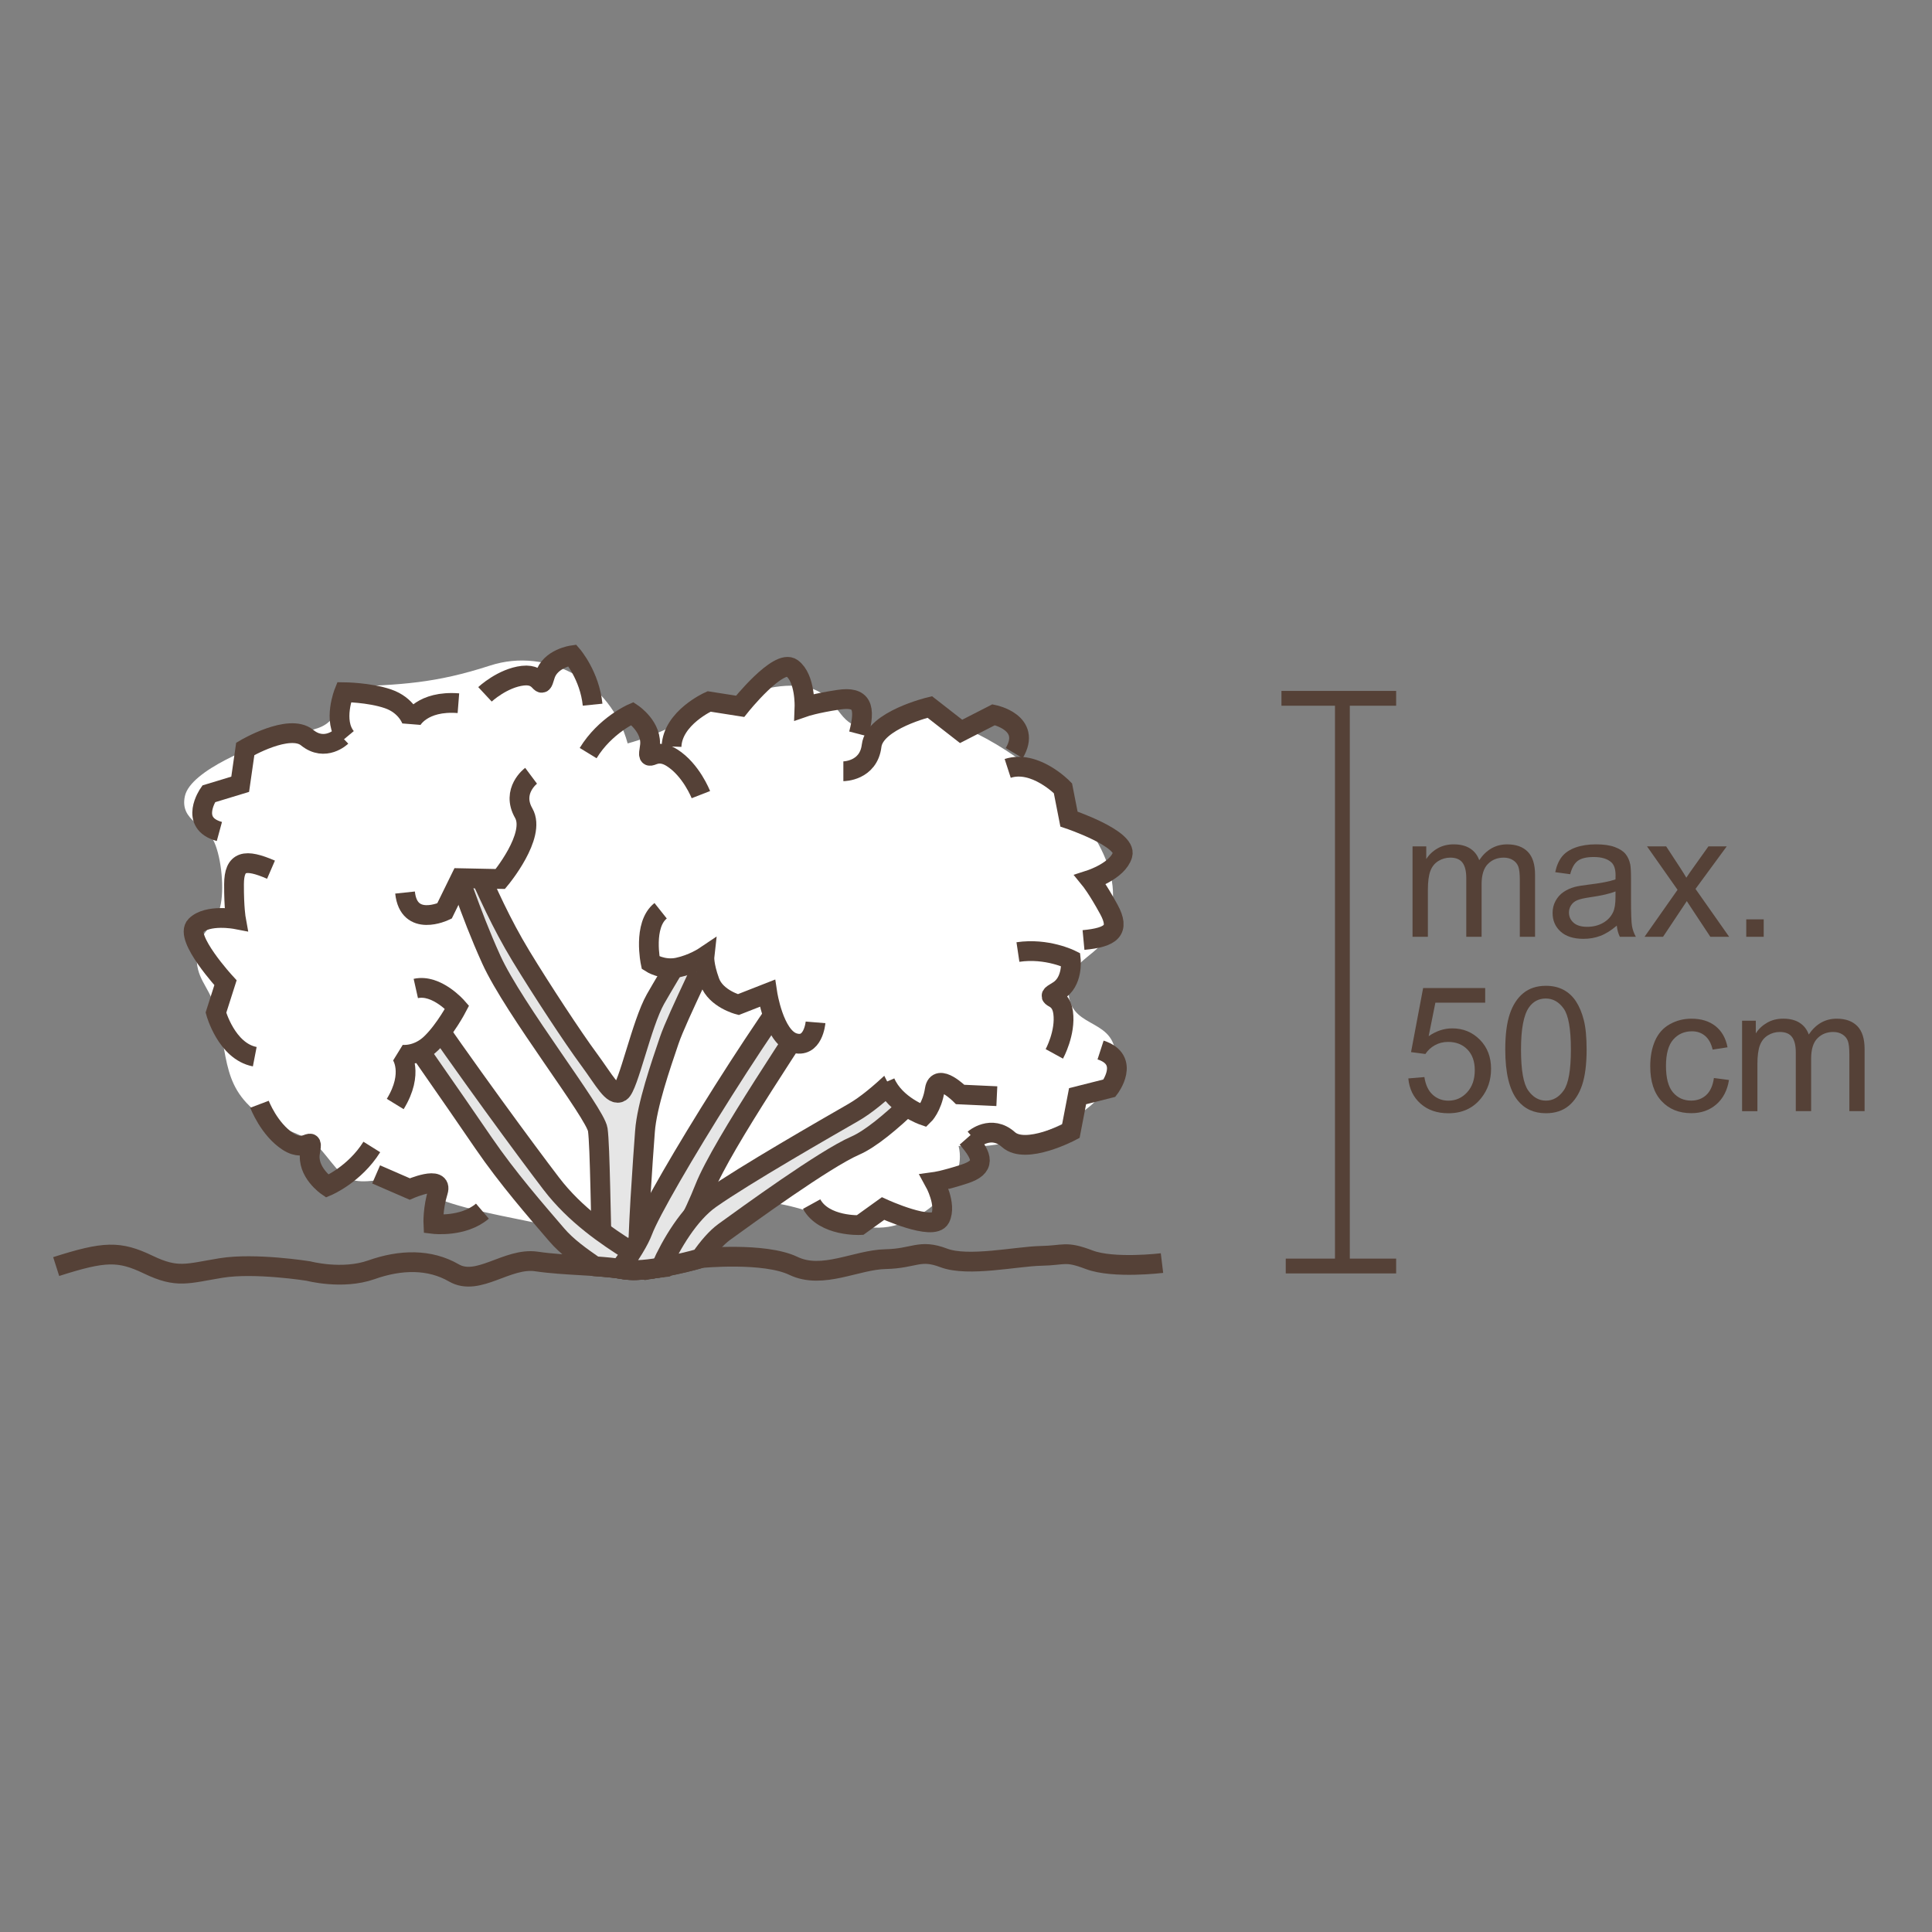 <?xml version="1.0" encoding="utf-8"?>
<!-- Generator: Adobe Illustrator 15.0.0, SVG Export Plug-In . SVG Version: 6.00 Build 0)  -->
<!DOCTYPE svg PUBLIC "-//W3C//DTD SVG 1.1//EN" "http://www.w3.org/Graphics/SVG/1.1/DTD/svg11.dtd">
<svg version="1.1" id="Ebene_1" xmlns="http://www.w3.org/2000/svg" xmlns:xlink="http://www.w3.org/1999/xlink" x="0px" y="0px"
	 width="100px" height="100px" viewBox="0 0 100 100" enable-background="new 0 0 100 100" xml:space="preserve">
<rect x="0" y="0" width="100" height="100" fill="#808080" stroke="none"/>
<g id="Ebene_1_1_">
</g>
<g id="Außenrand">
	<rect fill="none" width="100" height="100"/>
</g>
<g id="A0001c">
	<path fill-rule="evenodd" clip-rule="evenodd" fill="#FFFFFF" d="M57.113,48.137c2.689-4.543-6.223-11.453-10.226-11.129
		c-1.357,0.109-1.329,1.01-2.64,0.533c-0.994-0.361-1.004-1.809-2.785-2.021c-2.774-0.331-6.193,2.223-8.975,2.959
		c-0.86-3.187-4.125-5.002-7.126-4.028c-2.834,0.92-4.591,0.997-7.602,1.104c-0.423,2.526-1.3,2.007-3.345,2.648
		c-1.152,0.361-4.542,1.651-4.843,3c-0.289,1.299,1.126,1.504,1.523,2.397c0.37,0.833,0.525,2.438,0.303,3.338
		c-0.265,1.063-1.128,1.278-1.209,2.468c-0.079,1.205,0.582,1.596,0.901,2.635c0.841,2.74,0.245,4.334,2.808,5.963
		c0.795,0.504,1.604,0.621,2.381,1.188c0.538,0.389,1.17,1.562,1.799,1.828c0.772,0.324,1.815-0.102,2.639,0.053
		c1.031,0.193,1.574,0.852,2.406,1.135c1.695,0.57,3.856,0.889,5.67,1.322c0.374,1.572,3.435,1.84,4.866,1.76
		c2.623-0.146,2.09-1.748,4.177-2.729c2.6-1.223,5.64,1.348,8.15,0.939c1.847-0.303,4.125-2.207,3.631-4.189
		c2.259,0.336,8.43-1.326,8.119-4.793c-0.171-1.906-2.512-1.229-2.427-3.381c0.063-1.554,1.726-1.656,2.104-3.001"/>
	<path fill-rule="evenodd" clip-rule="evenodd" fill="none" d="M27.34,63.314c-0.763,0.234-2.672,1.156-3.625-0.461
		c-0.956-1.615-1.911-2.309-3.437-2.076c-1.526,0.229-3.817-0.461-4.961-1.848c-1.146-1.389-2.292-1.85-2.674-3.469
		c-0.381-1.613,0.192-1.613-0.381-3.926c-0.573-2.31-1.146-2.08-0.38-4.158c0.761-2.078,0.113-4.935,0.303-6.782
		c0.19-1.849,1.607-1.112,3.324-2.961c1.719-1.847,7.061-0.421,8.587-1.574c1.526-1.156,4.389-0.925,5.917,0
		c1.528,0.924,5.344,1.616,6.87,1.153c1.528-0.462,2.864-1.385,4.2-1.385s4.198,0.694,5.344,1.618c1.146,0.923,3.817,0.23,4.77,0.23
		c0.954,0,3.055,0.924,3.816,2.08c0.765,1.154,2.101,6.697,2.674,8.313c0.572,1.618,1.719,2.081,1.144,4.62
		c-0.571,2.543-1.526,4.391-2.481,4.852c-0.953,0.463-2.672,0.924-4.198,3.004s-2.291,2.309-4.579,2.541
		c-2.292,0.229-5.154-0.232-6.49,0c-1.336,0.229-5.344-0.461-6.872-0.232C32.684,63.086,28.103,63.086,27.34,63.314L27.34,63.314z"
		/>
	
		<path fill-rule="evenodd" clip-rule="evenodd" fill="#E6E6E6" stroke="#554137" stroke-width="1.023" stroke-miterlimit="2.414" d="
		M31.18,65.572c0-0.016,0-0.029-0.001-0.039c-0.09-2.383-0.118-6.201-0.238-7.061c-0.122-0.861-4.343-6.227-5.513-8.808
		c-1.17-2.582-1.72-4.588-2.471-6.322c-0.751-1.732-0.74-2.24-0.279-1.808c0.465,0.432,1.291,1.833,1.911,3.211
		c0.617,1.378,1.333,3.021,2.379,4.745c1.047,1.723,2.69,4.227,3.507,5.33c0.814,1.104,1.234,1.957,1.643,1.699
		c0.405-0.254,1.085-3.529,1.81-4.809c0.726-1.278,2.603-4.299,2.956-5.235c0.349-0.939,0.615,0.573,0.353,1.477
		c-0.264,0.904-2.175,4.643-2.602,5.912c-0.43,1.268-1.153,3.352-1.251,4.695c-0.099,1.346-0.411,5.594-0.356,7.082
		c0.002,0.031,0.003,0.062,0.003,0.094c-0.28,0.016-0.538,0.004-0.752-0.035C31.943,65.643,31.573,65.604,31.18,65.572L31.18,65.572
		z"/>
	<path fill-rule="evenodd" clip-rule="evenodd" fill="none" stroke="#554137" stroke-width="1.023" stroke-miterlimit="2.414" d="
		M2.908,65.557c2.512-0.803,3.264-0.82,4.771-0.098c1.505,0.723,2.006,0.461,3.765,0.172c1.756-0.285,4.52,0.158,4.52,0.158
		s1.755,0.467,3.262-0.066c1.507-0.535,3.012-0.564,4.267,0.162s2.762-0.811,4.269-0.592c1.505,0.223,3.262,0.184,4.517,0.408
		c1.257,0.227,4.017-0.584,4.017-0.584s3.264-0.318,4.77,0.404s3.264-0.32,4.77-0.348c1.505-0.033,1.757-0.541,3.012-0.064
		c1.256,0.477,3.766-0.078,5.021-0.105c1.255-0.025,1.255-0.275,2.51,0.201s3.765,0.172,3.765,0.172"/>
	
		<path fill-rule="evenodd" clip-rule="evenodd" fill="#E6E6E6" stroke="#554137" stroke-width="1.023" stroke-miterlimit="2.414" d="
		M30.782,65.539c-0.713-0.496-1.427-0.994-1.97-1.629c-1.084-1.264-2.531-2.918-3.786-4.75c-1.251-1.838-5.277-7.641-6.359-9.095
		c-1.077-1.451-3.344-3.89-2.598-3.675c0.748,0.215,2.51,0.843,5.284,4.901c2.774,4.061,5.917,8.32,7.177,9.969
		c1.259,1.65,2.912,2.742,4.019,3.445c0.406,0.256,0.772,0.578,1.128,0.977c-0.524,0.066-1.026,0.088-1.398,0.02
		C31.833,65.621,31.321,65.578,30.782,65.539L30.782,65.539z"/>
	
		<path fill-rule="evenodd" clip-rule="evenodd" fill="#E6E6E6" stroke="#554137" stroke-width="1.023" stroke-miterlimit="2.414" d="
		M32.1,65.674c0.546-0.762,0.98-1.453,1.172-1.967c0.731-1.957,7.225-12.451,9.569-14.89c2.348-2.439,5.488-6.213,5.288-5.148
		c-0.199,1.064-4.202,5.557-5.355,7.451c-1.156,1.896-5.395,8.082-6.301,10.373c-0.58,1.467-1.341,2.871-2.046,4.068
		c-0.765,0.141-1.6,0.24-2.148,0.141C32.22,65.691,32.16,65.684,32.1,65.674L32.1,65.674z"/>
	
		<path fill-rule="evenodd" clip-rule="evenodd" fill="#E6E6E6" stroke="#554137" stroke-width="1.023" stroke-miterlimit="2.414" d="
		M34.205,65.6c0.54-1.213,1.472-2.781,2.566-3.547c1.734-1.223,6.07-3.707,7.401-4.473c1.336-0.768,2.857-2.439,3.907-3.395
		c1.045-0.955,3.662-3.346,3.807-2.629c0.145,0.715-1.332,2.006-2.351,3.08c-1.026,1.074-3.666,3.963-5.263,4.66
		c-1.597,0.695-5.594,3.609-6.786,4.469c-0.423,0.309-0.843,0.805-1.227,1.361C36.075,65.184,35.167,65.438,34.205,65.6L34.205,65.6
		z"/>
	<g>
		<path fill="#554137" d="M73.113,48.488v-4.68h0.71v0.657c0.146-0.229,0.342-0.414,0.586-0.553
			c0.243-0.139,0.521-0.209,0.832-0.209c0.347,0,0.631,0.072,0.854,0.216c0.222,0.144,0.378,0.345,0.469,0.604
			c0.37-0.546,0.852-0.819,1.445-0.819c0.464,0,0.821,0.128,1.07,0.385c0.25,0.257,0.375,0.653,0.375,1.188v3.212h-0.789V45.54
			c0-0.317-0.025-0.546-0.077-0.685c-0.051-0.14-0.145-0.252-0.279-0.337c-0.136-0.085-0.294-0.127-0.476-0.127
			c-0.329,0-0.603,0.109-0.82,0.328c-0.217,0.219-0.326,0.569-0.326,1.051v2.719h-0.793v-3.041c0-0.353-0.064-0.617-0.193-0.793
			c-0.13-0.176-0.341-0.264-0.635-0.264c-0.224,0-0.43,0.059-0.619,0.176c-0.189,0.117-0.327,0.289-0.412,0.515
			c-0.085,0.227-0.128,0.552-0.128,0.979v2.428H73.113z"/>
		<path fill="#554137" d="M83.685,47.911c-0.294,0.25-0.576,0.426-0.849,0.529c-0.271,0.103-0.562,0.154-0.874,0.154
			c-0.515,0-0.909-0.126-1.186-0.377s-0.414-0.572-0.414-0.963c0-0.229,0.052-0.438,0.156-0.628s0.241-0.341,0.41-0.456
			c0.169-0.114,0.358-0.201,0.57-0.26c0.155-0.041,0.391-0.081,0.705-0.119c0.641-0.076,1.111-0.167,1.414-0.273
			c0.003-0.109,0.005-0.178,0.005-0.207c0-0.323-0.075-0.551-0.225-0.683c-0.203-0.179-0.504-0.269-0.903-0.269
			c-0.373,0-0.648,0.065-0.826,0.196s-0.31,0.362-0.395,0.694l-0.775-0.105c0.07-0.332,0.187-0.6,0.348-0.804
			c0.162-0.204,0.396-0.361,0.701-0.472c0.305-0.11,0.659-0.165,1.062-0.165c0.399,0,0.725,0.047,0.974,0.141
			c0.25,0.094,0.434,0.212,0.551,0.354c0.118,0.143,0.2,0.322,0.247,0.54c0.026,0.135,0.04,0.379,0.04,0.731v1.058
			c0,0.737,0.017,1.204,0.05,1.399c0.034,0.196,0.101,0.383,0.201,0.562h-0.829C83.761,48.323,83.708,48.131,83.685,47.911z
			 M83.618,46.139c-0.288,0.118-0.72,0.217-1.295,0.3c-0.326,0.047-0.557,0.1-0.692,0.159c-0.135,0.059-0.239,0.145-0.312,0.258
			c-0.073,0.113-0.11,0.238-0.11,0.376c0,0.211,0.08,0.388,0.24,0.529s0.395,0.211,0.703,0.211c0.306,0,0.577-0.067,0.815-0.2
			c0.237-0.134,0.412-0.317,0.523-0.549c0.086-0.179,0.128-0.443,0.128-0.793V46.139z"/>
		<path fill="#554137" d="M85.121,48.488l1.709-2.432l-1.581-2.248h0.991l0.718,1.097c0.136,0.209,0.244,0.383,0.326,0.524
			c0.129-0.194,0.248-0.366,0.357-0.516l0.788-1.106h0.947l-1.617,2.203l1.741,2.477h-0.974l-0.961-1.454l-0.256-0.392l-1.229,1.846
			H85.121z"/>
		<path fill="#554137" d="M90.386,48.488v-0.903h0.903v0.903H90.386z"/>
		<path fill="#554137" d="M72.894,55.819l0.832-0.07c0.062,0.405,0.205,0.71,0.43,0.914c0.225,0.205,0.496,0.307,0.813,0.307
			c0.382,0,0.705-0.144,0.969-0.432c0.265-0.288,0.396-0.67,0.396-1.146c0-0.453-0.127-0.81-0.381-1.071
			c-0.254-0.261-0.587-0.392-0.998-0.392c-0.256,0-0.486,0.058-0.691,0.174c-0.206,0.116-0.367,0.267-0.485,0.451l-0.744-0.097
			l0.626-3.317h3.212v0.758h-2.578l-0.348,1.735c0.388-0.27,0.795-0.405,1.221-0.405c0.563,0,1.04,0.195,1.428,0.586
			s0.581,0.894,0.581,1.507c0,0.585-0.17,1.091-0.511,1.517c-0.414,0.522-0.979,0.784-1.696,0.784c-0.588,0-1.067-0.165-1.438-0.494
			C73.158,56.8,72.946,56.363,72.894,55.819z"/>
		<path fill="#554137" d="M77.912,54.326c0-0.764,0.078-1.379,0.235-1.845c0.157-0.465,0.391-0.824,0.7-1.077
			c0.311-0.252,0.7-0.379,1.17-0.379c0.347,0,0.651,0.07,0.912,0.209c0.262,0.141,0.478,0.342,0.648,0.604
			c0.17,0.263,0.304,0.583,0.4,0.96c0.097,0.378,0.146,0.887,0.146,1.527c0,0.758-0.078,1.369-0.233,1.835
			c-0.156,0.466-0.389,0.825-0.698,1.08c-0.311,0.254-0.701,0.381-1.175,0.381c-0.622,0-1.111-0.224-1.467-0.67
			C78.125,56.414,77.912,55.539,77.912,54.326z M78.727,54.326c0,1.061,0.124,1.766,0.373,2.117
			c0.248,0.351,0.554,0.526,0.918,0.526s0.671-0.176,0.919-0.528s0.372-1.058,0.372-2.115c0-1.063-0.124-1.771-0.372-2.12
			c-0.248-0.349-0.558-0.523-0.928-0.523c-0.364,0-0.655,0.153-0.872,0.462C78.863,52.538,78.727,53.266,78.727,54.326z"/>
		<path fill="#554137" d="M88.712,55.798l0.78,0.102c-0.086,0.537-0.304,0.958-0.654,1.262c-0.352,0.305-0.782,0.456-1.294,0.456
			c-0.641,0-1.155-0.209-1.544-0.628c-0.39-0.418-0.584-1.019-0.584-1.8c0-0.505,0.084-0.947,0.251-1.326
			c0.168-0.379,0.423-0.663,0.765-0.853s0.715-0.284,1.117-0.284c0.508,0,0.924,0.129,1.247,0.386s0.53,0.622,0.621,1.095
			l-0.771,0.119c-0.073-0.314-0.203-0.551-0.39-0.71c-0.187-0.158-0.412-0.237-0.677-0.237c-0.399,0-0.724,0.143-0.974,0.43
			c-0.249,0.286-0.374,0.739-0.374,1.359c0,0.628,0.12,1.085,0.361,1.37c0.24,0.285,0.555,0.428,0.942,0.428
			c0.312,0,0.571-0.096,0.78-0.287C88.523,56.488,88.656,56.194,88.712,55.798z"/>
		<path fill="#554137" d="M90.17,57.512v-4.68h0.71v0.656c0.146-0.229,0.342-0.413,0.586-0.553c0.243-0.14,0.521-0.209,0.832-0.209
			c0.347,0,0.631,0.072,0.854,0.216c0.222,0.144,0.378,0.345,0.469,0.604c0.37-0.546,0.852-0.819,1.445-0.819
			c0.464,0,0.821,0.129,1.07,0.386c0.25,0.257,0.375,0.652,0.375,1.188v3.212h-0.789v-2.948c0-0.316-0.025-0.545-0.077-0.685
			c-0.051-0.14-0.145-0.252-0.279-0.337c-0.136-0.086-0.294-0.128-0.476-0.128c-0.329,0-0.603,0.109-0.82,0.328
			c-0.217,0.219-0.326,0.569-0.326,1.051v2.719H92.95v-3.04c0-0.353-0.064-0.617-0.193-0.794c-0.13-0.176-0.341-0.264-0.635-0.264
			c-0.224,0-0.43,0.059-0.619,0.176c-0.189,0.118-0.327,0.29-0.412,0.516c-0.085,0.227-0.128,0.553-0.128,0.979v2.428H90.17z"/>
	</g>
	<g>
		
			<line fill="none" stroke="#554137" stroke-width="0.767" stroke-miterlimit="2.414" x1="69.482" y1="65.521" x2="69.482" y2="36.145"/>
		
			<line fill="none" stroke="#554137" stroke-width="0.767" stroke-miterlimit="2.414" x1="66.328" y1="36.145" x2="72.264" y2="36.145"/>
		
			<line fill="none" stroke="#554137" stroke-width="0.767" stroke-miterlimit="2.414" x1="66.55" y1="65.529" x2="72.264" y2="65.529"/>
	</g>
	<path fill-rule="evenodd" clip-rule="evenodd" fill="none" stroke="#554137" stroke-width="1.023" stroke-miterlimit="2.414" d="
		M50.057,58.908c0.865,0.984,0.937,1.502-0.117,1.852c-1.054,0.346-1.572,0.416-1.572,0.416s0.649,1.174,0.296,1.875
		c-0.353,0.697-2.959-0.496-2.959-0.496l-1.189,0.855c0,0-1.859,0.088-2.506-1.086"/>
	<path fill-rule="evenodd" clip-rule="evenodd" fill="none" stroke="#554137" stroke-width="1.023" stroke-miterlimit="2.414" d="
		M52.688,49.277c1.504-0.224,2.737,0.395,2.737,0.395s0.127,1.156-0.677,1.627c-0.804,0.473,0.138,0.061,0.28,1.109
		c0.142,1.051-0.456,2.141-0.456,2.141"/>
	<path fill-rule="evenodd" clip-rule="evenodd" fill="none" stroke="#554137" stroke-width="1.023" stroke-miterlimit="2.414" d="
		M56.082,48.655c1.449-0.136,1.902-0.502,1.312-1.586c-0.589-1.081-0.957-1.532-0.957-1.532s1.419-0.458,1.664-1.293
		c0.247-0.835-2.771-1.849-2.771-1.849l-0.313-1.595c0,0-1.44-1.488-2.859-1.028"/>
	<path fill-rule="evenodd" clip-rule="evenodd" fill="none" stroke="#554137" stroke-width="1.023" stroke-miterlimit="2.414" d="
		M52.496,38.98c0.94-1.583-1.064-1.985-1.064-1.985l-1.685,0.862l-1.622-1.264c0,0-2.848,0.682-3.01,2.004
		c-0.159,1.324-1.463,1.324-1.463,1.324"/>
	<path fill-rule="evenodd" clip-rule="evenodd" fill="none" stroke="#554137" stroke-width="1.023" stroke-miterlimit="2.414" d="
		M56.966,54.348c1.579,0.512,0.458,1.975,0.458,1.975l-1.649,0.416l-0.35,1.818c0,0-2.33,1.23-3.226,0.43
		c-0.894-0.801-1.776-0.027-1.776-0.027"/>
	<path fill-rule="evenodd" clip-rule="evenodd" fill="#FFFFFF" d="M45.252,53.795c0,1.469,1.47,3.92,2.695,4.408
		c1.225,0.49,2.941-2.205,3.921-3.43c0.98-1.227,2.45-3.186,1.224-4.413c-1.224-1.225-3.43-1.96-3.185-3.92
		c0.245-1.96,1.225-3.921-0.735-4.656c-1.959-0.735-4.167,1.715-5.39,1.959c-1.227,0.245-7.353-2.205-8.578-0.735
		c-1.225,1.472-3.432,3.922-1.715,5.882c1.715,1.962,3.185,1.225,4.41,1.47c1.227,0.247,3.187,4.413,4.657,3.924
		C44.025,53.795,45.252,53.795,45.252,53.795L45.252,53.795z"/>
	<path fill-rule="evenodd" clip-rule="evenodd" fill="#FFFFFF" d="M16.825,53.057c2.452,0.98,1.961,3.678,3.921,2.207
		c1.96-1.469,3.185-2.695,2.695-4.901c-0.49-2.207-2.941-4.412-1.225-4.657c1.715-0.245,4.167-0.98,5.636-1.225
		c1.47-0.245,1.96-2.696,1.225-3.921s-1.715-3.185-4.165-2.205c-2.452,0.98-2.452,0.245-4.167,2.205
		c-1.717,1.96-5.636,4.412-5.636,4.412s-1.227,2.695-0.98,4.655C14.373,51.588,16.825,53.057,16.825,53.057L16.825,53.057z"/>
	<path fill-rule="evenodd" clip-rule="evenodd" fill="none" stroke="#554137" stroke-width="1.023" stroke-miterlimit="2.414" d="
		M45.82,56.021c0.525,1.209,1.988,1.713,1.988,1.713s0.434-0.416,0.576-1.336s1.316,0.252,1.316,0.252l1.896,0.088"/>
	<path fill-rule="evenodd" clip-rule="evenodd" fill="none" stroke="#554137" stroke-width="1.023" stroke-miterlimit="2.414" d="
		M34.194,47.141c-0.931,0.74-0.518,2.691-0.518,2.691s0.631,0.41,1.41,0.246c0.783-0.166,1.376-0.564,1.376-0.564
		s-0.047,0.417,0.275,1.303c0.323,0.881,1.476,1.182,1.476,1.182l1.505-0.59c0,0,0.338,2.238,1.357,2.566
		c1.022,0.328,1.137-1.057,1.137-1.057"/>
	<path fill-rule="evenodd" clip-rule="evenodd" fill="none" stroke="#554137" stroke-width="1.023" stroke-miterlimit="2.414" d="
		M23.727,36.398c-1.886-0.148-2.417,0.89-2.417,0.89s-0.254-0.784-1.227-1.117c-0.973-0.333-2.273-0.344-2.273-0.344
		s-0.6,1.491,0.109,2.342"/>
	<path fill-rule="evenodd" clip-rule="evenodd" fill="none" stroke="#554137" stroke-width="1.023" stroke-miterlimit="2.414" d="
		M30.673,36.474c-0.152-1.511-1.054-2.556-1.054-2.556s-1.149,0.16-1.41,1.054c-0.261,0.894-0.091-0.118-1.146,0
		c-1.052,0.12-1.961,0.966-1.961,0.966"/>
	<path fill-rule="evenodd" clip-rule="evenodd" fill="none" stroke="#554137" stroke-width="1.023" stroke-miterlimit="2.414" d="
		M14.027,45.015c-1.336-0.578-1.911-0.474-1.914,0.758c-0.005,1.232,0.099,1.805,0.099,1.805s-1.463-0.282-2.08,0.332
		c-0.619,0.613,1.539,2.956,1.539,2.956l-0.494,1.549c0,0,0.545,1.996,2.009,2.279"/>
	<path fill-rule="evenodd" clip-rule="evenodd" fill="none" stroke="#554137" stroke-width="1.023" stroke-miterlimit="2.414" d="
		M44.45,37.992c0.369-1.407,0.178-1.958-1.042-1.775c-1.216,0.183-1.768,0.375-1.768,0.375s0.055-1.489-0.646-2.007
		c-0.698-0.517-2.686,1.974-2.686,1.974l-1.606-0.252c0,0-1.889,0.844-1.944,2.333"/>
	<path fill-rule="evenodd" clip-rule="evenodd" fill="none" stroke="#554137" stroke-width="1.023" stroke-miterlimit="2.414" d="
		M20.965,46.198c0.194,1.833,2.041,0.955,2.041,0.955l0.833-1.699l2.057,0.042c0,0,1.875-2.249,1.212-3.407
		c-0.663-1.156,0.381-1.935,0.381-1.935"/>
	<path fill-rule="evenodd" clip-rule="evenodd" fill="none" stroke="#554137" stroke-width="1.023" stroke-miterlimit="2.414" d="
		M19.245,59.367c-0.896,1.432-2.309,2.027-2.309,2.027s-1.068-0.727-0.887-1.746c0.182-1.018-0.149,0.074-1.14-0.562
		c-0.989-0.639-1.477-1.93-1.477-1.93"/>
	<path fill-rule="evenodd" clip-rule="evenodd" fill="none" stroke="#554137" stroke-width="1.023" stroke-miterlimit="2.414" d="
		M30.443,38.98c0.878-1.438,2.286-2.05,2.286-2.05s1.073,0.715,0.904,1.734c-0.169,1.022,0.148-0.074,1.146,0.554
		s1.498,1.912,1.498,1.912"/>
	<path fill-rule="evenodd" clip-rule="evenodd" fill="none" stroke="#554137" stroke-width="1.023" stroke-miterlimit="2.414" d="
		M24.969,62.688c-1.001,0.854-2.538,0.664-2.538,0.664s-0.039-0.791,0.238-1.68c0.277-0.887-1.461-0.129-1.461-0.129l-1.74-0.756"/>
	<path fill-rule="evenodd" clip-rule="evenodd" fill="none" stroke="#554137" stroke-width="1.023" stroke-miterlimit="2.414" d="
		M11.355,43.038c-1.601-0.437-0.553-1.949-0.553-1.949l1.63-0.496l0.263-1.831c0,0,2.271-1.339,3.201-0.583
		c0.931,0.758,1.775-0.056,1.775-0.056"/>
	<path fill-rule="evenodd" clip-rule="evenodd" fill="none" stroke="#554137" stroke-width="1.023" stroke-miterlimit="2.414" d="
		M20.457,57.143c0.989-1.613,0.307-2.555,0.307-2.555s0.812,0.131,1.553-0.586c0.739-0.715,1.341-1.869,1.341-1.869
		s-1.056-1.211-2.136-0.969"/>
</g>
</svg>
